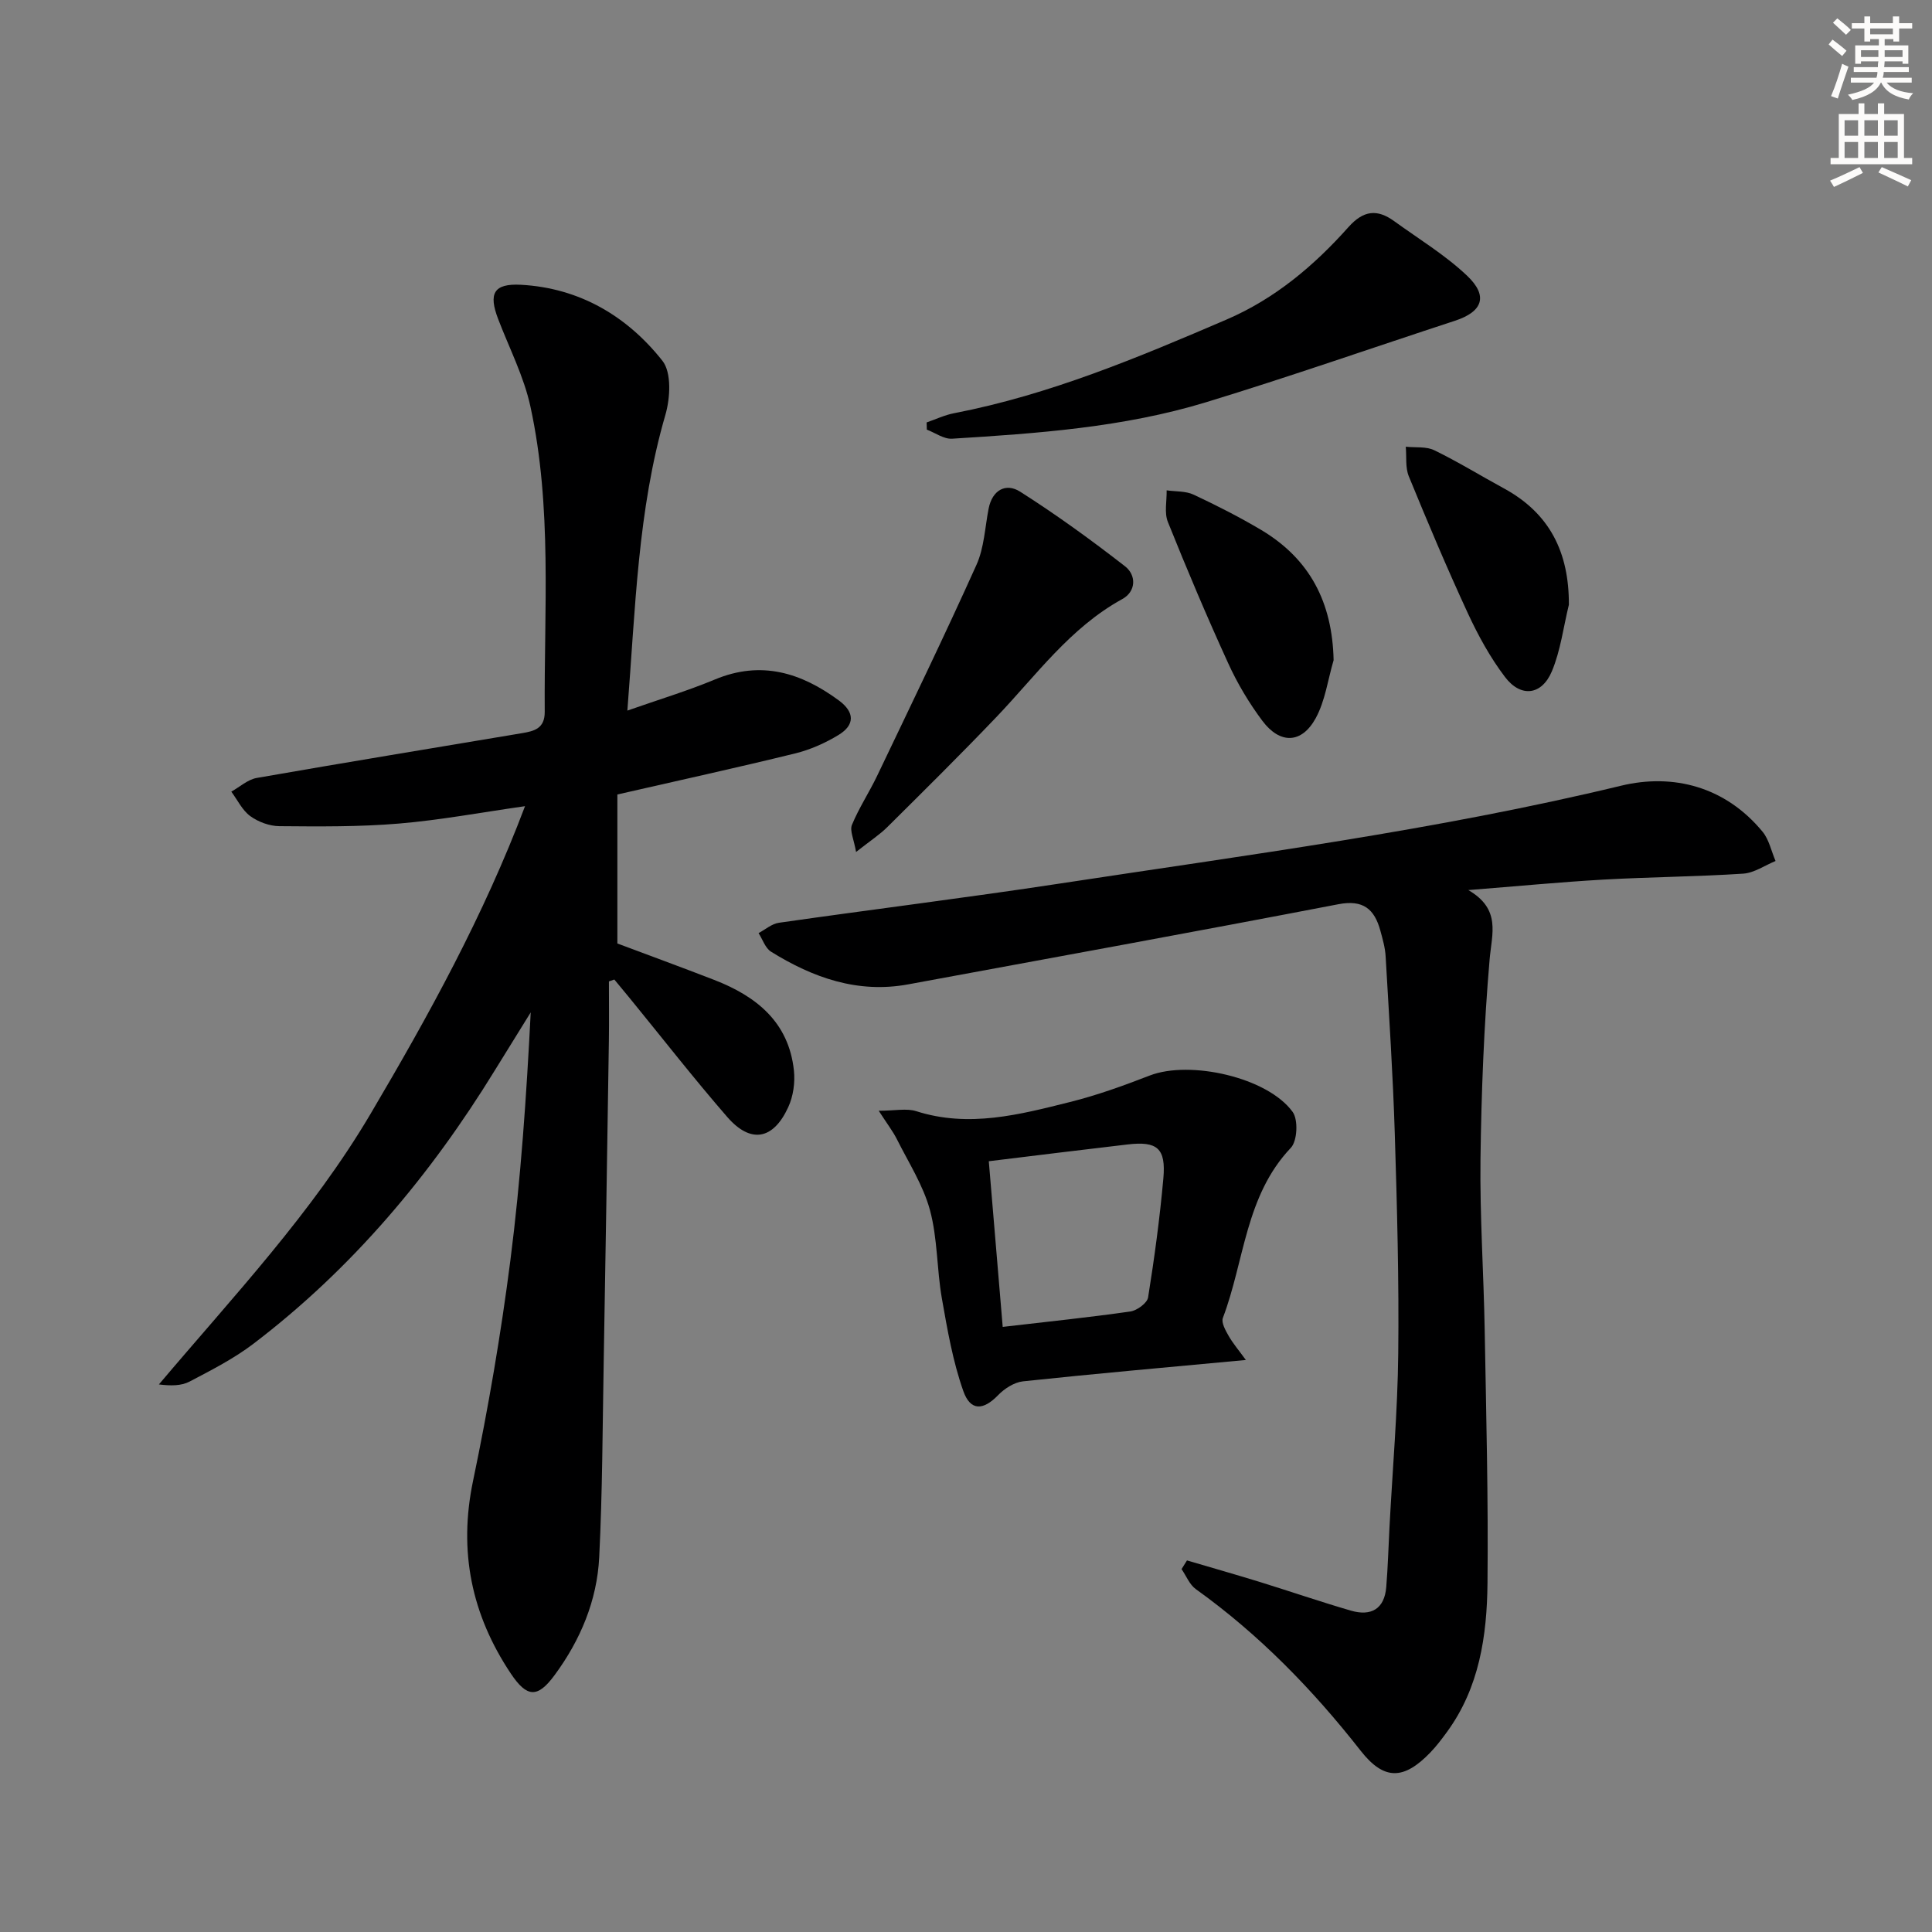 <svg enable-background="new 0 0 400 400" viewBox="0 0 400 400" xmlns="http://www.w3.org/2000/svg"><rect x="0" y="0" width="400" height="400" fill="#808080" stroke="none"/><g fill="#000001"><path d="m126.07 203.19c0 4.13.05 8.26-.01 12.39-.34 22.14-.68 44.27-1.07 66.41-.24 13.48-.26 26.97-.93 40.43-.45 8.97-3.9 17.16-9.24 24.4-3.51 4.76-5.7 4.7-9.07-.34-8.12-12.17-10.86-25.28-7.81-39.88 3.15-15.08 5.76-30.31 7.72-45.59 2.17-16.94 3.33-34 4.22-51.41-2.48 4.01-4.97 8-7.44 12.02-13.36 21.75-29.55 41.03-49.93 56.56-4.06 3.1-8.71 5.47-13.26 7.86-1.72.9-3.91.9-6.35.59 15.44-18.27 31.72-35.5 43.85-56.07 11.99-20.32 23.36-40.9 31.95-63.65-9.06 1.29-17.54 2.88-26.1 3.6-8.21.69-16.5.61-24.76.54-2.04-.02-4.36-.87-6.02-2.08s-2.65-3.34-3.93-5.07c1.74-.97 3.39-2.5 5.24-2.83 18.3-3.2 36.64-6.2 54.97-9.28 2.49-.42 4.71-.95 4.68-4.43-.15-21.11 1.57-42.34-2.96-63.18-1.35-6.23-4.38-12.1-6.68-18.12-2.03-5.29-.95-7.4 4.72-7.1 12.11.66 21.97 6.48 29.29 15.74 1.92 2.43 1.62 7.73.61 11.2-5.73 19.69-6.19 39.95-7.87 61.22 6.51-2.29 12.44-4.07 18.12-6.44 9.58-3.99 17.85-1.42 25.68 4.35 3.28 2.42 3.31 5.06-.04 7.11-2.78 1.7-5.91 3.09-9.07 3.86-11.92 2.93-23.92 5.55-36.76 8.49v30.85c6.18 2.32 13.14 4.86 20.05 7.54 8.72 3.38 15.42 8.72 16.5 18.73.27 2.49-.13 5.37-1.18 7.63-3.11 6.77-7.78 7.58-12.62 2.02-6.98-8.04-13.53-16.45-20.27-24.7-1.03-1.26-2.08-2.51-3.11-3.76-.37.13-.75.26-1.12.39z"/><path d="m245.75 323.07c5 1.47 10.01 2.9 14.99 4.43 6.33 1.96 12.61 4.12 18.97 5.97 4.15 1.2 6.93-.33 7.3-4.9.34-4.13.45-8.28.67-12.42.63-11.95 1.68-23.9 1.81-35.86.17-15.14-.24-30.29-.71-45.43-.38-12.29-1.19-24.57-1.9-36.85-.1-1.8-.62-3.6-1.1-5.36-1.22-4.43-3.54-6.43-8.68-5.44-29.65 5.7-59.36 11.11-89.06 16.59-10.44 1.93-19.72-1.37-28.4-6.76-1.2-.74-1.74-2.54-2.59-3.85 1.4-.74 2.73-1.93 4.21-2.14 19.4-2.78 38.85-5.18 58.22-8.13 38.86-5.93 77.84-11 116.16-20.25 10.79-2.6 21.59.2 29.28 9.53 1.35 1.64 1.81 4.02 2.69 6.06-2.23.91-4.42 2.47-6.7 2.62-9.63.63-19.29.69-28.92 1.23-8.93.51-17.83 1.37-27.99 2.17 6.82 3.97 4.87 9 4.41 14.36-1.18 13.72-1.71 27.52-1.89 41.29-.15 11.81.66 23.62.87 35.43.31 17.48.76 34.96.58 52.44-.11 10.85-1.68 21.59-8.38 30.77-1.08 1.48-2.19 2.95-3.45 4.26-5.5 5.71-9.59 5.82-14.43-.36-9.93-12.67-21.01-24.06-34.13-33.46-1.3-.93-1.98-2.74-2.95-4.14.36-.59.74-1.19 1.12-1.8z"/><path d="m257.94 281.57c-16.39 1.53-31.28 2.84-46.13 4.42-1.83.2-3.86 1.51-5.19 2.89-3.01 3.1-5.68 3.34-7.17-.86-2.18-6.16-3.31-12.74-4.45-19.22-1.06-6.05-.87-12.37-2.46-18.25-1.39-5.13-4.42-9.84-6.84-14.67-.85-1.69-2.04-3.22-3.77-5.91 3.4 0 5.77-.55 7.77.09 10.9 3.48 21.39.71 31.83-1.9 5.61-1.4 11.1-3.39 16.5-5.48 8.34-3.23 24.42.37 29.6 7.53 1.18 1.63.97 6.02-.38 7.44-9.44 9.94-9.59 23.43-14.07 35.22-.36.96.55 2.58 1.19 3.7.89 1.56 2.08 2.95 3.57 5zm-53.22-41.15c.98 11.66 1.92 22.9 2.88 34.3 9.35-1.09 17.91-1.97 26.42-3.19 1.39-.2 3.49-1.74 3.68-2.91 1.31-8.17 2.42-16.4 3.16-24.64.56-6.25-1.26-7.76-7.43-7.03-9.22 1.07-18.43 2.22-28.71 3.47z"/><path d="m191.85 87.46c1.89-.65 3.74-1.54 5.69-1.91 19.72-3.81 38.08-11.52 56.4-19.39 10.03-4.31 18.13-11.16 25.26-19.16 3.09-3.46 5.94-3.76 9.44-1.22 5.09 3.69 10.56 7 15.09 11.29 4.47 4.23 3.22 7.47-2.5 9.34-17.18 5.62-34.25 11.6-51.53 16.87-17.09 5.21-34.87 6.45-52.6 7.55-1.69.1-3.47-1.22-5.21-1.88-.01-.49-.02-.99-.04-1.49z"/><path d="m177.24 176.39c-.46-2.66-1.35-4.43-.85-5.62 1.45-3.51 3.58-6.73 5.22-10.16 6.94-14.52 13.96-29 20.56-43.67 1.59-3.53 1.75-7.72 2.51-11.62.76-3.89 3.58-5.39 6.52-3.53 7.49 4.76 14.71 10 21.72 15.45 2.38 1.85 2.31 5.21-.56 6.79-10.83 5.94-17.84 15.82-26.09 24.45-7.37 7.71-14.95 15.21-22.52 22.72-1.61 1.61-3.56 2.86-6.51 5.19z"/><path d="m276.11 136.68c-1.19 4.03-1.74 8.42-3.71 12.02-2.9 5.29-7.38 5.41-11.03.55-2.76-3.69-5.18-7.74-7.09-11.94-4.41-9.64-8.54-19.42-12.49-29.26-.76-1.9-.2-4.34-.25-6.53 1.87.27 3.94.12 5.58.89 4.78 2.24 9.5 4.64 14.03 7.33 10.03 6 14.7 14.96 14.96 26.94z"/><path d="m324.82 125.2c-1.13 4.61-1.71 9.46-3.52 13.78-2.1 4.99-6.44 5.5-9.71 1.18-3.07-4.04-5.57-8.62-7.71-13.24-4.31-9.32-8.3-18.79-12.2-28.3-.75-1.82-.44-4.08-.63-6.13 1.99.21 4.24-.09 5.93.74 4.91 2.39 9.58 5.27 14.38 7.88 9.52 5.18 13.5 13.27 13.46 24.09z"/></g><path d="m378.6 9.2.8-1c.9.7 1.9 1.4 2.9 2.3l-.9 1.1c-1.1-.9-2-1.7-2.8-2.4zm.5 10.7c.9-2.1 1.6-4.3 2.3-6.7.4.2.8.4 1.3.6-.7 2.1-1.5 4.3-2.2 6.6zm.4-15.2.9-.9c1 .8 2 1.6 2.8 2.4l-1 1c-1-.9-1.9-1.8-2.7-2.5zm12.5-1.3h1.2v1.4h2.7v1.1h-2.7v2.7h-1.2v-.5h-1.8v1.3h4.9v3.8h-1.2v-.5h-3.7c0 .4-.1.9-.1 1.2h5.1v1h-5.2c0 .5-.1.9-.2 1.2h6v1h-5.2c1.1 1.3 2.9 2 5.5 2.2-.4.4-.7.8-.9 1.3-2.9-.5-4.8-1.6-5.7-3.5h-.1c-.8 1.7-2.7 2.9-5.9 3.6-.2-.4-.6-.8-.9-1.1 2.8-.6 4.6-1.4 5.4-2.5h-4.8v-1h5.3c.1-.3.2-.7.2-1.2h-4.9v-1h5c0-.4 0-.8.1-1.2h-3.6v.5h-1.2v-3.8h4.9v-1.3h-1.8v.5h-1.2v-2.7h-2.6v-1.1h2.6v-1.4h1.2v1.4h4.7v-1.4zm-6.7 8.4h3.6c0-.4 0-.9 0-1.4h-3.6zm1.9-4.7h4.7v-1.2h-4.7zm6.7 3.3h-3.7v1.4h3.7z" fill="#fcfbfa"/><path d="m384.7 21.4h1.3v2.2h2.8v-2.2h1.3v2.2h4.1v9.1h1.7v1.3h-16.9v-1.3h1.7v-9.1h4.1v-2.2zm.3 13.2.7 1.2c-1.8.9-3.8 1.9-6 2.9-.2-.4-.5-.8-.8-1.3 2.4-1 4.4-2 6.1-2.8zm-3.1-6.5h2.8v-3.2h-2.8zm0 4.6h2.8v-3.3h-2.8zm4.1-4.6h2.8v-3.2h-2.8zm0 4.6h2.8v-3.3h-2.8zm3.6 1.9c2.1.9 4.1 1.8 6.1 2.7l-.7 1.3c-2.2-1.1-4.2-2-6.1-2.9zm3.3-9.7h-2.8v3.2h2.8zm-2.8 7.8h2.8v-3.3h-2.8z" fill="#fcfbfa"/></svg>
